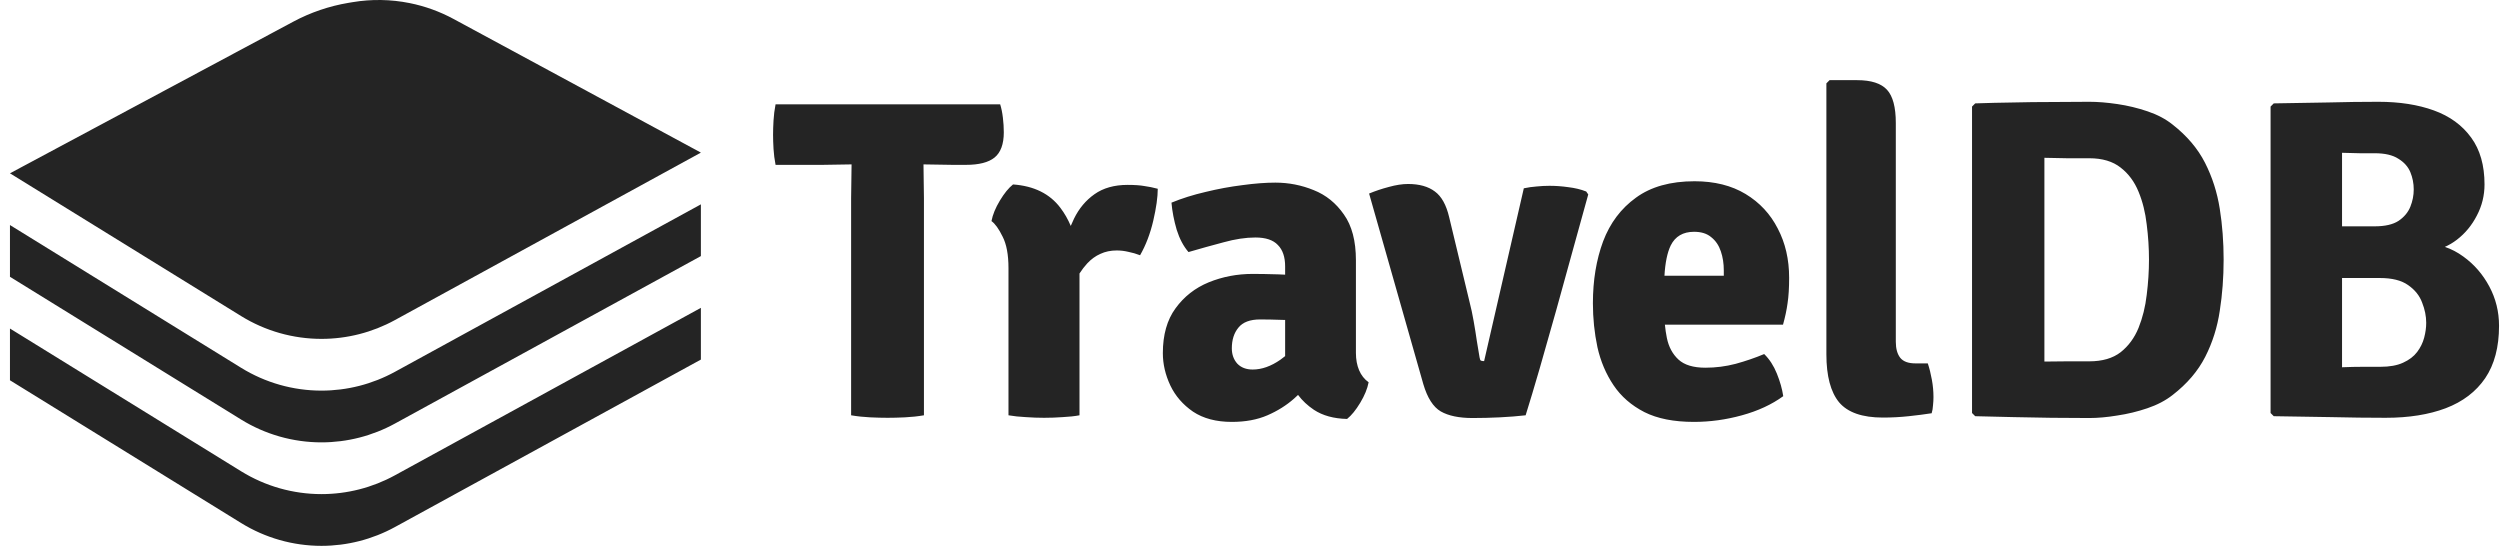 <?xml version="1.0" encoding="UTF-8"?> <svg xmlns="http://www.w3.org/2000/svg" width="229" height="50" viewBox="0 0 229 50" fill="none"><path fill-rule="evenodd" clip-rule="evenodd" d="M176.586 33.286C176.739 33.745 176.863 34.245 176.96 34.788C177.057 35.316 177.106 35.844 177.106 36.373C177.106 36.609 177.092 36.859 177.064 37.123C177.05 37.388 177.009 37.631 176.94 37.853C176.316 37.951 175.616 38.041 174.841 38.124C174.065 38.208 173.275 38.249 172.472 38.249C170.587 38.249 169.25 37.784 168.461 36.852C167.685 35.907 167.297 34.44 167.297 32.452V7.635L167.588 7.343H170.123C171.398 7.343 172.305 7.635 172.846 8.219C173.386 8.803 173.656 9.818 173.656 11.264V31.305C173.656 31.945 173.795 32.438 174.072 32.786C174.349 33.119 174.806 33.286 175.443 33.286H176.586ZM203.331 28.469C203.567 26.967 203.684 25.403 203.684 23.776C203.684 22.164 203.567 20.614 203.331 19.126C203.095 17.625 202.645 16.22 201.98 14.913C201.315 13.607 200.325 12.439 199.008 11.41C198.385 10.909 197.623 10.506 196.723 10.2C195.822 9.894 194.901 9.672 193.959 9.533C193.017 9.394 192.158 9.324 191.382 9.324C190.19 9.324 189.02 9.331 187.87 9.345C186.72 9.345 185.57 9.359 184.42 9.387C183.284 9.401 182.12 9.429 180.929 9.47L180.638 9.762V37.832L180.929 38.124C182.134 38.152 183.305 38.18 184.441 38.208C185.591 38.236 186.734 38.256 187.87 38.27C189.02 38.284 190.19 38.291 191.382 38.291C192.158 38.291 193.01 38.215 193.938 38.062C194.88 37.923 195.801 37.7 196.702 37.394C197.602 37.089 198.371 36.685 199.008 36.185C200.338 35.156 201.336 33.988 202.001 32.681C202.666 31.375 203.109 29.97 203.331 28.469ZM196.639 20.565C196.778 21.649 196.847 22.72 196.847 23.776C196.847 24.833 196.778 25.911 196.639 27.009C196.515 28.093 196.265 29.101 195.891 30.033C195.517 30.95 194.97 31.694 194.25 32.264C193.529 32.82 192.573 33.098 191.382 33.098H189.345C188.694 33.098 188.001 33.105 187.267 33.119V14.455C188.001 14.469 188.694 14.482 189.345 14.496H191.382C192.573 14.496 193.529 14.781 194.25 15.351C194.97 15.908 195.517 16.644 195.891 17.562C196.265 18.466 196.515 19.467 196.639 20.565ZM213.201 9.387C211.58 9.415 209.939 9.443 208.276 9.47L207.985 9.762V37.832L208.276 38.124C210.05 38.152 211.795 38.18 213.513 38.208C215.245 38.249 216.914 38.27 218.521 38.27C220.641 38.27 222.477 37.978 224.028 37.394C225.594 36.797 226.799 35.879 227.644 34.642C228.49 33.39 228.912 31.792 228.912 29.845C228.912 28.552 228.614 27.35 228.019 26.237C227.423 25.125 226.633 24.215 225.649 23.505C225.106 23.108 224.54 22.812 223.949 22.615C224.332 22.447 224.698 22.229 225.047 21.962C225.809 21.378 226.418 20.641 226.876 19.752C227.347 18.862 227.582 17.91 227.582 16.895C227.582 15.143 227.173 13.711 226.356 12.599C225.539 11.472 224.403 10.645 222.948 10.117C221.493 9.589 219.796 9.324 217.856 9.324C216.388 9.324 214.836 9.345 213.201 9.387ZM216.464 33.599C215.854 33.599 215.21 33.613 214.531 33.641V25.466H218.002C219.11 25.466 219.969 25.681 220.579 26.112C221.202 26.543 221.632 27.078 221.867 27.718C222.117 28.344 222.241 28.962 222.241 29.574C222.241 30.005 222.179 30.457 222.054 30.93C221.93 31.402 221.715 31.84 221.41 32.243C221.105 32.647 220.676 32.973 220.122 33.224C219.581 33.474 218.889 33.599 218.043 33.599H216.464ZM214.531 20.732V13.996C215.058 14.01 215.598 14.024 216.152 14.037H217.524C218.452 14.037 219.173 14.204 219.685 14.538C220.212 14.858 220.579 15.268 220.787 15.768C220.994 16.269 221.098 16.797 221.098 17.353C221.098 17.896 220.994 18.424 220.787 18.938C220.579 19.453 220.219 19.884 219.706 20.231C219.193 20.565 218.466 20.732 217.524 20.732H214.531ZM152.504 29.741C152.545 30.158 152.605 30.561 152.684 30.951C152.851 31.771 153.204 32.431 153.744 32.932C154.284 33.432 155.109 33.682 156.217 33.682C157.159 33.682 158.08 33.564 158.981 33.328C159.895 33.078 160.768 32.779 161.599 32.431C162.084 32.904 162.472 33.502 162.763 34.225C163.054 34.948 163.248 35.636 163.345 36.289C162.292 37.054 161.031 37.638 159.563 38.041C158.108 38.444 156.64 38.646 155.157 38.646C153.328 38.646 151.818 38.347 150.627 37.749C149.435 37.137 148.493 36.317 147.801 35.288C147.108 34.259 146.616 33.099 146.325 31.805C146.048 30.499 145.91 29.157 145.91 27.781C145.91 25.681 146.221 23.791 146.845 22.108C147.482 20.426 148.486 19.091 149.858 18.104C151.23 17.103 153.017 16.603 155.22 16.603C157.048 16.603 158.607 16.992 159.895 17.77C161.184 18.549 162.167 19.606 162.846 20.94C163.539 22.261 163.885 23.763 163.885 25.445C163.885 26.376 163.837 27.155 163.74 27.781C163.657 28.392 163.518 29.046 163.324 29.741H152.504ZM157.9 25.257H152.464C152.533 24.058 152.724 23.134 153.038 22.484C153.453 21.649 154.167 21.232 155.178 21.232C155.843 21.232 156.369 21.399 156.757 21.733C157.159 22.053 157.45 22.484 157.63 23.026C157.81 23.554 157.9 24.138 157.9 24.778V25.257ZM139.581 17.249C139.969 17.166 140.357 17.11 140.745 17.082C141.147 17.041 141.542 17.02 141.93 17.02C142.498 17.02 143.073 17.061 143.655 17.145C144.25 17.214 144.798 17.346 145.296 17.541L145.483 17.812C145.068 19.328 144.604 21.003 144.091 22.838C143.592 24.659 143.08 26.515 142.553 28.406C142.027 30.283 141.521 32.063 141.036 33.745C140.551 35.413 140.122 36.845 139.748 38.041C139.027 38.124 138.238 38.187 137.379 38.229C136.534 38.27 135.702 38.291 134.885 38.291C133.652 38.291 132.682 38.09 131.975 37.686C131.283 37.283 130.749 36.449 130.375 35.184L125.409 17.729C125.977 17.492 126.579 17.291 127.217 17.124C127.868 16.943 128.456 16.853 128.983 16.853C130.008 16.853 130.826 17.082 131.435 17.541C132.045 17.986 132.481 18.771 132.744 19.898L134.615 27.676C134.753 28.205 134.878 28.788 134.989 29.428C135.1 30.054 135.197 30.659 135.28 31.242L135.529 32.744C135.557 32.911 135.598 33.008 135.654 33.036C135.723 33.064 135.82 33.078 135.945 33.078L139.581 17.249ZM107.681 28.239C106.905 29.296 106.517 30.666 106.517 32.348C106.517 33.349 106.746 34.336 107.203 35.309C107.66 36.268 108.353 37.068 109.281 37.707C110.223 38.333 111.408 38.646 112.835 38.646C114.082 38.646 115.169 38.444 116.098 38.041C117.026 37.638 117.836 37.13 118.529 36.519C118.656 36.404 118.78 36.289 118.901 36.175C119.288 36.694 119.774 37.15 120.358 37.541C121.161 38.069 122.173 38.347 123.392 38.375C123.794 38.055 124.195 37.561 124.597 36.894C124.999 36.227 125.255 35.601 125.366 35.017C124.978 34.739 124.687 34.371 124.493 33.912C124.299 33.453 124.202 32.925 124.202 32.327V23.839C124.202 22.073 123.835 20.676 123.101 19.647C122.38 18.605 121.459 17.861 120.337 17.416C119.215 16.957 118.044 16.728 116.825 16.728C115.938 16.728 114.934 16.804 113.812 16.957C112.689 17.096 111.56 17.305 110.424 17.583C109.288 17.847 108.249 18.174 107.307 18.563C107.376 19.369 107.536 20.197 107.785 21.045C108.048 21.879 108.408 22.56 108.866 23.088C109.96 22.769 111.034 22.47 112.087 22.192C113.14 21.9 114.109 21.754 114.996 21.754C115.938 21.754 116.624 21.983 117.053 22.442C117.497 22.887 117.718 23.54 117.718 24.402V25.16C117.515 25.148 117.308 25.138 117.095 25.132C116.153 25.104 115.37 25.09 114.747 25.09C113.32 25.09 111.976 25.348 110.715 25.862C109.468 26.376 108.457 27.169 107.681 28.239ZM117.511 29.303C117.581 29.304 117.65 29.306 117.718 29.308V32.62C117.577 32.738 117.432 32.849 117.282 32.953C116.423 33.55 115.578 33.849 114.747 33.849C114.151 33.849 113.68 33.669 113.334 33.307C113.001 32.932 112.835 32.466 112.835 31.91C112.835 31.131 113.036 30.499 113.438 30.012C113.839 29.512 114.504 29.261 115.433 29.261C115.987 29.261 116.679 29.275 117.511 29.303ZM106.051 17.291C106.051 18.055 105.913 19.036 105.636 20.231C105.359 21.413 104.957 22.463 104.431 23.38C104.07 23.241 103.71 23.137 103.35 23.067C103.004 22.984 102.65 22.942 102.29 22.942C101.736 22.942 101.237 23.047 100.794 23.255C100.35 23.45 99.949 23.742 99.588 24.131C99.343 24.396 99.108 24.703 98.882 25.051V38.041C98.439 38.124 97.926 38.18 97.344 38.208C96.776 38.249 96.208 38.27 95.64 38.27C95.1 38.27 94.539 38.249 93.957 38.208C93.389 38.18 92.862 38.124 92.377 38.041V24.569C92.377 23.332 92.197 22.365 91.837 21.67C91.491 20.961 91.151 20.488 90.819 20.252C90.93 19.668 91.186 19.043 91.588 18.375C91.989 17.708 92.391 17.214 92.793 16.895C94.719 17.034 96.166 17.75 97.136 19.043C97.508 19.534 97.824 20.084 98.082 20.694C98.176 20.464 98.276 20.241 98.383 20.023C98.84 19.091 99.464 18.347 100.253 17.791C101.057 17.221 102.068 16.936 103.288 16.936C103.925 16.936 104.437 16.971 104.825 17.041C105.227 17.096 105.636 17.18 106.051 17.291ZM70.855 13.641C70.882 14.114 70.945 14.601 71.042 15.101H75.344C75.648 15.101 76.085 15.094 76.653 15.08C77.221 15.066 77.657 15.059 77.962 15.059H78.004C78.004 15.643 77.997 16.165 77.983 16.623C77.969 17.068 77.962 17.576 77.962 18.146V38.041C78.53 38.138 79.112 38.201 79.708 38.229C80.303 38.257 80.837 38.27 81.308 38.27C81.765 38.27 82.291 38.257 82.887 38.229C83.483 38.201 84.065 38.138 84.633 38.041V18.146C84.633 17.576 84.626 17.068 84.612 16.623C84.598 16.165 84.591 15.643 84.591 15.059H84.633C84.951 15.059 85.388 15.066 85.942 15.08C86.51 15.094 86.946 15.101 87.251 15.101H88.477C89.669 15.101 90.542 14.879 91.096 14.434C91.664 13.975 91.948 13.203 91.948 12.119C91.948 11.688 91.92 11.243 91.865 10.784C91.809 10.312 91.726 9.901 91.615 9.554H71.042C70.945 10.054 70.882 10.548 70.855 11.034C70.827 11.521 70.813 11.959 70.813 12.348C70.813 12.724 70.827 13.155 70.855 13.641Z" fill="#242424"></path><path fill-rule="evenodd" clip-rule="evenodd" d="M26.857 1.989L0.912 15.875L22.086 28.951C24.3 30.318 26.848 31.041 29.447 31.041C31.797 31.041 34.11 30.45 36.173 29.32L64.201 13.979L41.545 1.737C40.283 1.055 38.926 0.564 37.52 0.282C35.8 -0.063 34.031 -0.092 32.3 0.198L31.925 0.26C30.154 0.557 28.442 1.14 26.857 1.989ZM0.912 25.354V20.614L22.086 33.69C24.3 35.057 26.848 35.781 29.447 35.781C31.797 35.781 34.11 35.189 36.173 34.06L64.201 18.718V23.458L36.173 38.8C34.11 39.929 31.797 40.521 29.447 40.521C26.848 40.521 24.3 39.797 22.086 38.43L0.912 25.354ZM0.912 34.833V30.093L22.086 43.169C24.3 44.537 26.848 45.26 29.447 45.26C31.797 45.26 34.11 44.669 36.173 43.539L64.201 28.198V32.937L36.173 48.279C34.11 49.408 31.797 50 29.447 50C26.848 50 24.3 49.276 22.086 47.909L0.912 34.833Z" fill="#242424"></path></svg> 